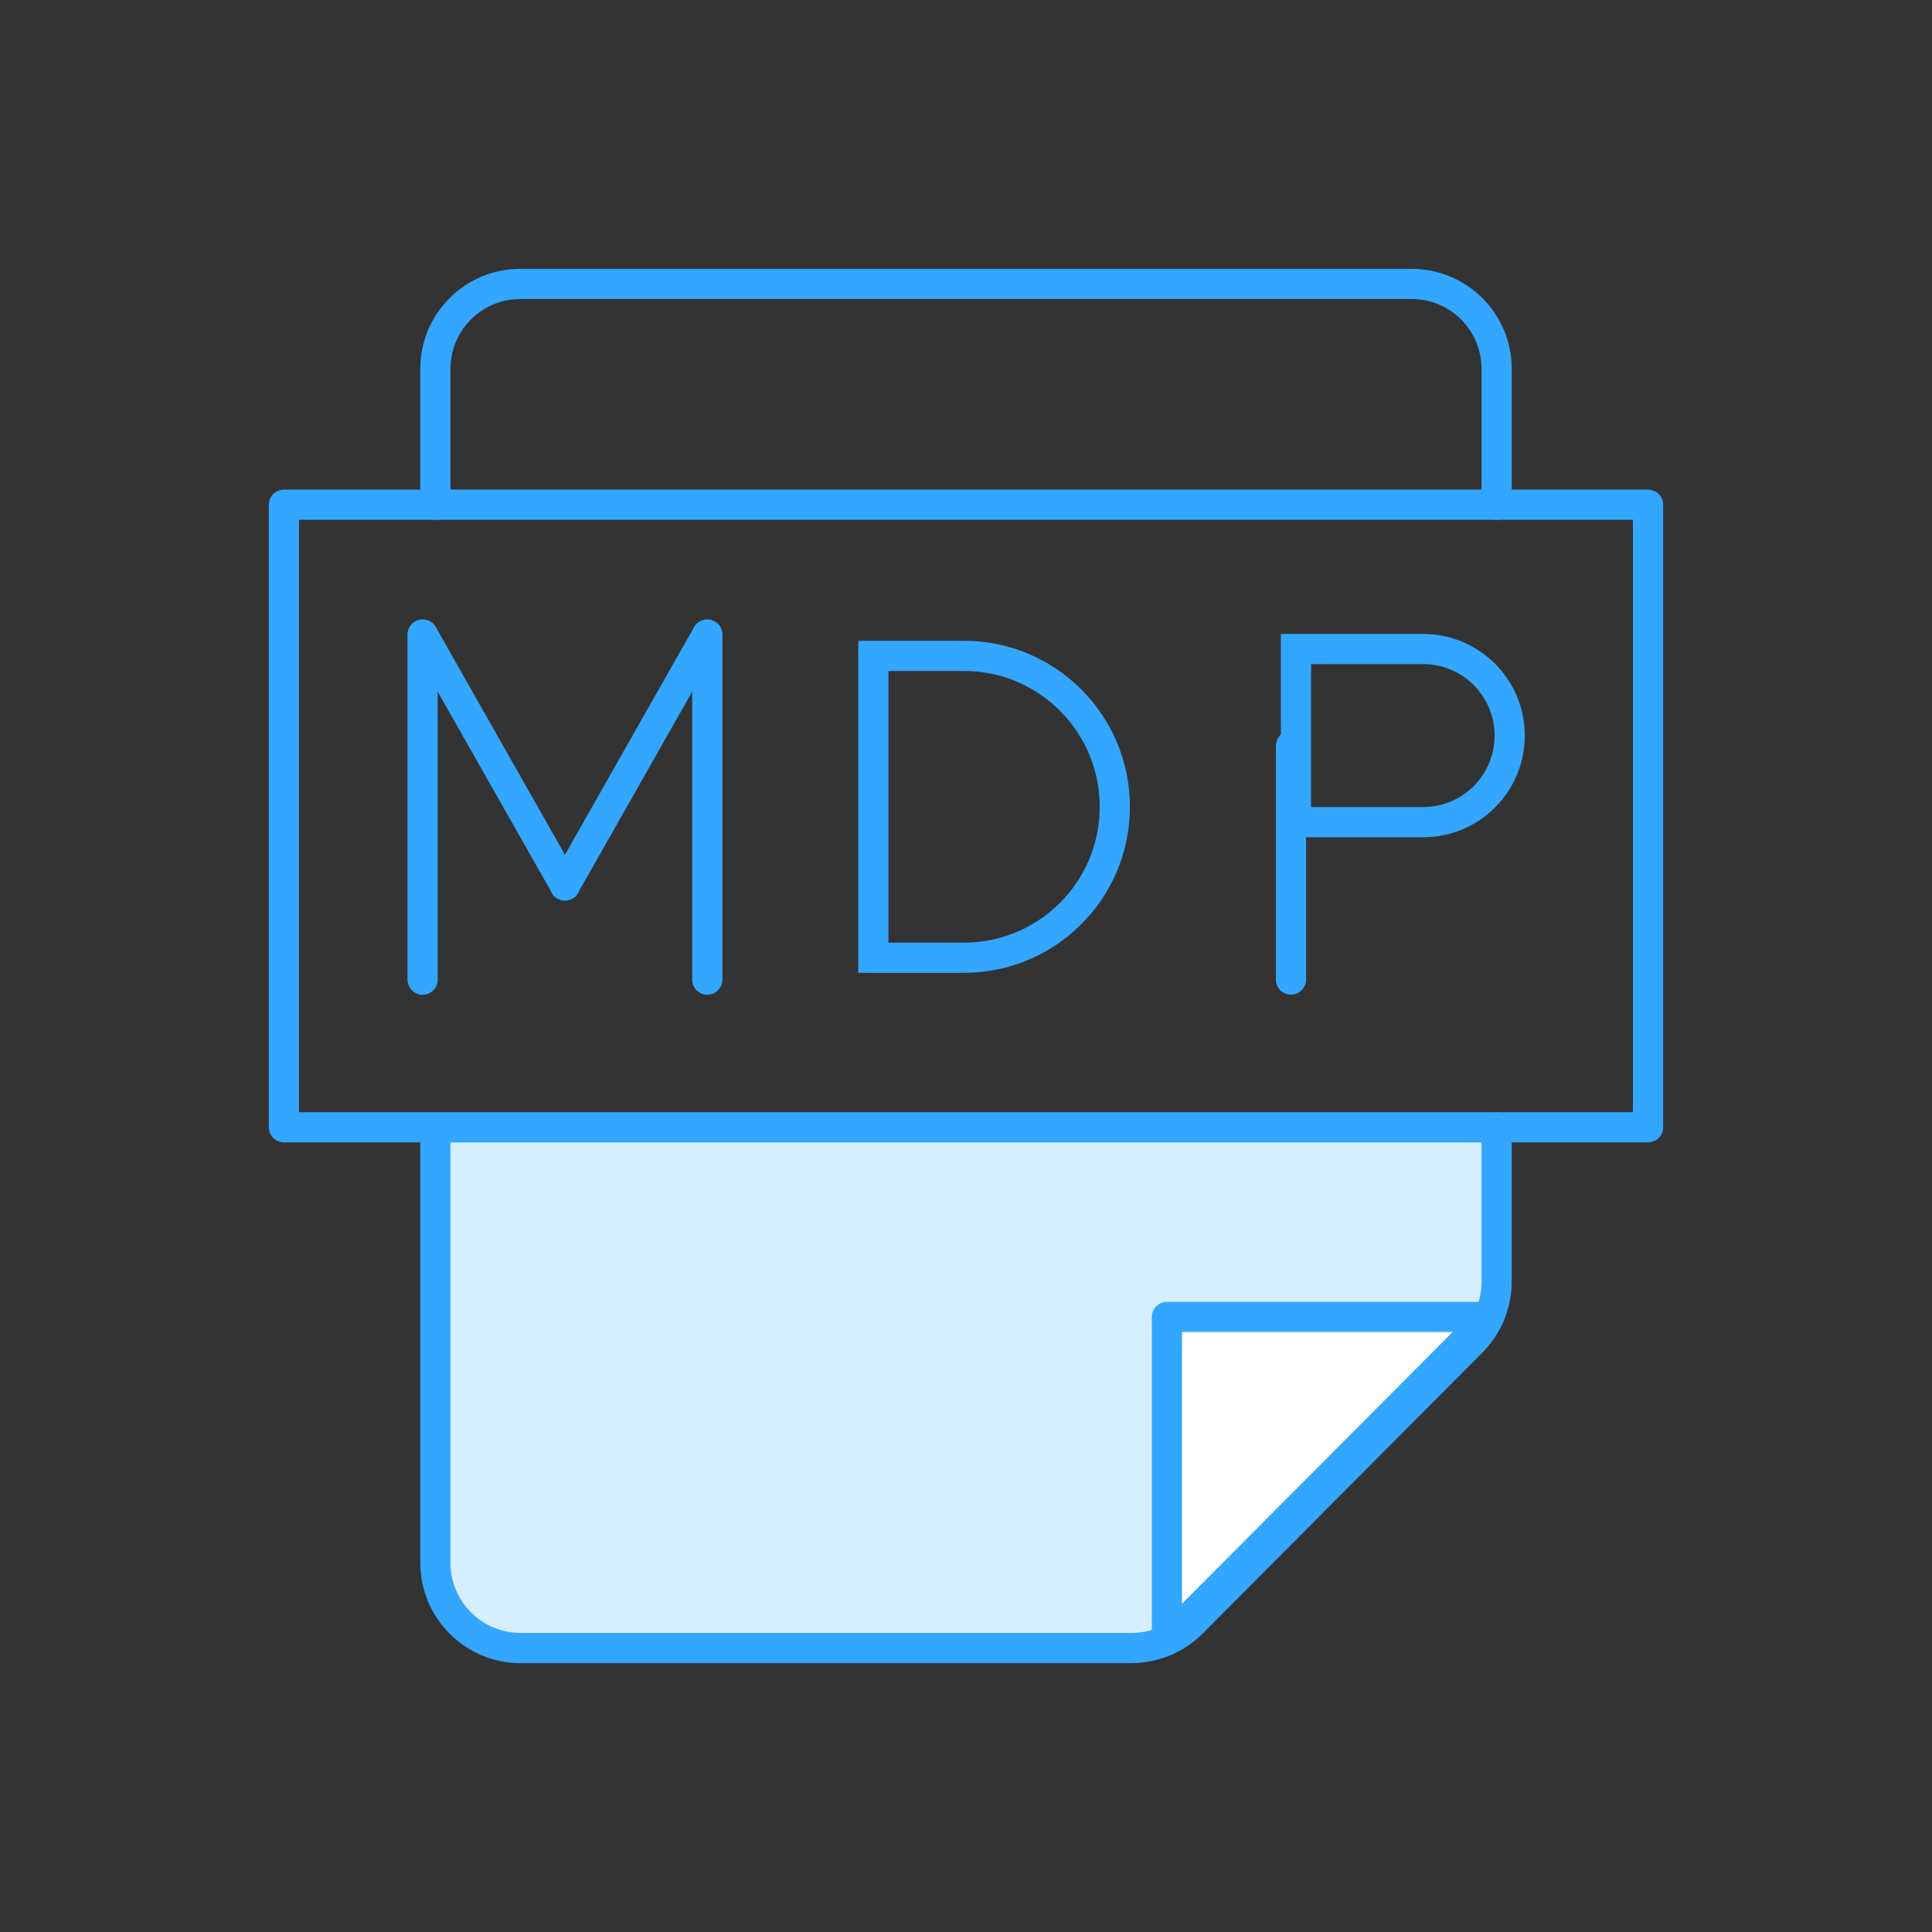 <svg width="64" height="64" viewBox="0 0 64 64" fill="none" xmlns="http://www.w3.org/2000/svg">
<rect x="0" y="0" width="64" height="64" fill="#333333" stroke="none"/>
<g clip-path="url(#clip0_3590_6430)">
<path d="M14.422 37.438V51.766C14.422 53.328 15.688 54.594 17.249 54.594H37.475C37.887 54.594 38.289 54.505 38.656 54.336C38.964 54.196 39.246 54.001 39.49 53.757L48.749 44.457C48.991 44.214 49.185 43.932 49.323 43.625C49.49 43.26 49.578 42.86 49.578 42.451V37.344" fill="#D6EFFF"/>
<path d="M14.422 37.438V51.766C14.422 53.328 15.688 54.594 17.249 54.594H37.475C37.887 54.594 38.289 54.505 38.656 54.336C38.964 54.196 39.246 54.001 39.49 53.757L48.749 44.457C48.991 44.214 49.185 43.932 49.323 43.625C49.49 43.26 49.578 42.86 49.578 42.451V37.344" stroke="#33A6FF" stroke-miterlimit="10" stroke-linecap="round" stroke-linejoin="round"/>
<path d="M14.422 16.719V12.219C14.422 10.665 15.681 9.406 17.234 9.406H46.766C48.319 9.406 49.578 10.665 49.578 12.219V16.719" stroke="#33A6FF" stroke-miterlimit="10" stroke-linecap="round" stroke-linejoin="round"/>
<path d="M49.323 43.625H38.656V54.336" fill="white"/>
<path d="M49.323 43.625H38.656V54.336L49.323 43.625Z" stroke="#33A6FF" stroke-miterlimit="10" stroke-linecap="round" stroke-linejoin="round"/>
<path d="M54.594 16.719H9.406V37.343H54.594V16.719Z" stroke="#33A6FF" stroke-miterlimit="10" stroke-linecap="round" stroke-linejoin="round"/>
<path d="M14 32.451V21.023" stroke="#33A6FF" stroke-linecap="round"/>
<path d="M23.43 32.451V21.023" stroke="#33A6FF" stroke-linecap="round"/>
<path d="M18.712 29.332L23.427 21.022" stroke="#33A6FF" stroke-linecap="round"/>
<path d="M18.717 29.332L14.002 21.022" stroke="#33A6FF" stroke-linecap="round"/>
<path d="M28.93 21.727H31.93C34.691 21.727 36.93 23.965 36.93 26.727C36.93 29.488 34.691 31.727 31.93 31.727H28.93V21.727Z" stroke="#33A6FF" stroke-linecap="round"/>
<path d="M42.766 24.703V32.448" stroke="#33A6FF" stroke-linecap="round"/>
<path d="M42.93 21.5H47.144C48.728 21.5 50.011 22.784 50.011 24.367C50.011 25.951 48.728 27.235 47.144 27.235H42.93V21.5Z" stroke="#33A6FF" stroke-linecap="round"/>
</g>
<defs>
<clipPath id="clip0_3590_6430">
<rect width="48" height="48" fill="white" transform="translate(8 8)"/>
</clipPath>
</defs>
</svg>
